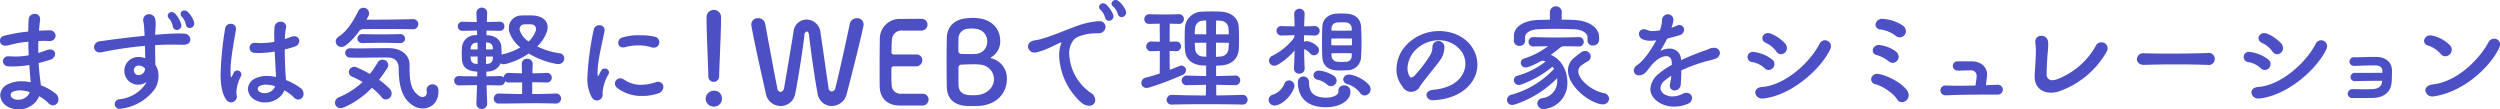 <svg xmlns="http://www.w3.org/2000/svg" width="700.751" height="30.66" viewBox="0 0 700.751 30.66">
<defs>
    <style>
      .cls-1 {
        fill: #4c50c4;
        fill-rule: evenodd;
      }
    </style>
  </defs>
  <path id="まずは気軽に_WEBで理想の家をシミュレーション" data-name="まずは気軽に！WEBで理想の家をシミュレーション" class="cls-1" d="M473.788,4737.81a3.586,3.586,0,0,1-.374.78,3.479,3.479,0,0,1-2.856,1.36,2.724,2.724,0,0,1-1.6-.44,1.128,1.128,0,0,1-.51-0.92,0.989,0.989,0,0,1,.68-0.89,5.2,5.2,0,0,1,1.938-.37A9.47,9.47,0,0,1,473.788,4737.81Zm3.06-2.62c-0.238-1.77-.442-3.61-0.544-5.51,1.292-.34,2.379-0.65,3.161-0.92a1.8,1.8,0,0,0,1.462-1.6,1.337,1.337,0,0,0-1.462-1.29,2.769,2.769,0,0,0-.986.21c-0.679.27-1.427,0.51-2.243,0.78-0.034-.55-0.034-1.12-0.034-1.67,0-.58,0-1.12.034-1.7,0.578,0,1.122-.03,1.6-0.03s0.884,0.03,1.258.03h0.17a1.6,1.6,0,0,0,1.8-1.49,1.629,1.629,0,0,0-1.87-1.5c-0.816.04-1.767,0.04-2.787,0.1,0.068-1.02.17-2,.306-3.02v-0.21a1.451,1.451,0,0,0-1.53-1.49,1.686,1.686,0,0,0-1.7,1.73c-0.068,1.09-.068,2.18-0.1,3.23a43.488,43.488,0,0,0-6.731,1.19,1.393,1.393,0,1,0,.442,2.75,3.194,3.194,0,0,0,.917-0.13,28.539,28.539,0,0,1,5.406-.95c0,1.29.034,2.58,0.1,3.8a20.669,20.669,0,0,1-3.74.34c-0.544,0-1.122-.03-1.734-0.06h-0.2a1.445,1.445,0,0,0-1.564,1.39,1.524,1.524,0,0,0,1.665,1.43c0.408,0.03.816,0.03,1.258,0.03a27.656,27.656,0,0,0,4.488-.41c0.1,1.64.238,3.23,0.374,4.7v0.13a12.728,12.728,0,0,0-2.55-.27,8.508,8.508,0,0,0-3.875.85,3.543,3.543,0,0,0-2.108,3.06,3.909,3.909,0,0,0,2.278,3.3,5.751,5.751,0,0,0,2.787.68,6.365,6.365,0,0,0,4.93-2.18,6.756,6.756,0,0,0,.918-1.53,10.4,10.4,0,0,1,2.447,1.8,2.066,2.066,0,0,0,1.462.78,1.592,1.592,0,0,0,1.5-1.66,2.176,2.176,0,0,0-.85-1.7,15.218,15.218,0,0,0-4.079-2.28Zm29.274-3.98a1.807,1.807,0,0,1-1.122,1.7,1.508,1.508,0,0,1-.646.14,1.337,1.337,0,0,1-1.36-1.19v-0.14a1.281,1.281,0,0,1,1.428-1.33A2.216,2.216,0,0,1,506.122,4731.21Zm12.544-11.35a1.286,1.286,0,0,0,1.258-1.3,1.643,1.643,0,0,0-.068-0.4,6.785,6.785,0,0,0-1.7-2.76,1.408,1.408,0,0,0-1.02-.47,1.007,1.007,0,0,0-.713,1.76,4.4,4.4,0,0,1,.985,1.64c0.1,0.2.136,0.57,0.2,0.71A1.091,1.091,0,0,0,518.666,4719.86Zm-2.345-.72a1.809,1.809,0,0,0-.068-0.41,8.372,8.372,0,0,0-1.632-2.85,1.535,1.535,0,0,0-1.02-.51,1.089,1.089,0,0,0-1.122,1.02,1.026,1.026,0,0,0,.34.75,4.294,4.294,0,0,1,.952,1.7c0.068,0.2.1,0.54,0.17,0.71a1.159,1.159,0,0,0,1.088.85A1.284,1.284,0,0,0,516.321,4719.14Zm-9.927,16.18a10.021,10.021,0,0,1-7.378,4.49,1.433,1.433,0,0,0-1.394,1.36,1.346,1.346,0,0,0,1.462,1.33c0.1,0,.238-0.04.34-0.04a13.829,13.829,0,0,0,9.485-5.57,6.877,6.877,0,0,0,.986-3.64,5.26,5.26,0,0,0-.884-3.09v-0.48c0-.75-0.068-2.82-0.068-5.03,1.6-.1,3.162-0.14,4.76-0.14,0.986,0,2.006,0,3.026.04h0.2c1.325,0,1.9-.72,1.9-1.47a1.68,1.68,0,0,0-1.53-1.63c-0.441-.03-1.019-0.07-1.733-0.07-1.7,0-4.046.14-6.6,0.38l0.1-1.97c0.034-.41.034-0.75,0.034-1.06a5.608,5.608,0,0,0-.068-1.08,1.762,1.762,0,0,0-1.768-1.67,1.615,1.615,0,0,0-1.665,1.63,1.783,1.783,0,0,0,.068.58,9.17,9.17,0,0,1,.2,1.53c0.034,0.61.1,1.43,0.136,2.31-5,.51-10.131,1.19-12.443,1.53a1.76,1.76,0,0,0-1.734,1.63,1.527,1.527,0,0,0,1.632,1.5,2.055,2.055,0,0,0,.476-0.04,106.307,106.307,0,0,1,12.171-1.8c0.034,1.4.068,2.52,0.068,3.5a4.47,4.47,0,0,0-1.7-.37h-0.17a3.854,3.854,0,0,0-3.978,3.74v0.1a3.837,3.837,0,0,0,3.91,3.91,3.78,3.78,0,0,0,2.142-.64l0.2-.14Zm36.176,0.85a1.9,1.9,0,0,1-.306.65,3.252,3.252,0,0,1-2.652,1.29,2.383,2.383,0,0,1-1.428-.41,1.034,1.034,0,0,1-.476-0.81,0.95,0.95,0,0,1,.646-0.82,4.125,4.125,0,0,1,1.734-.34A8.377,8.377,0,0,1,542.57,4736.17Zm-12.307,4.53a1.651,1.651,0,0,0,1.6-1.64c0-.06-0.034-0.17-0.034-0.23a6.25,6.25,0,0,1-.1-1.09,10.593,10.593,0,0,1,1.291-4.39,1.364,1.364,0,0,0,.1-0.51,1.127,1.127,0,0,0-1.121-1.09,1.175,1.175,0,0,0-1.054.72c-0.17.41-.374,0.75-0.51,1.02a0.138,0.138,0,1,1-.272-0.04,11.979,11.979,0,0,1-.068-1.59c0-3.51.952-8.06,1.5-11.49a1,1,0,0,0,.034-0.31,1.421,1.421,0,0,0-1.5-1.39,1.534,1.534,0,0,0-1.564,1.39,91.262,91.262,0,0,0-1.258,12.71c0,3.03.408,5.48,1.5,7.04A1.784,1.784,0,0,0,530.263,4740.7Zm12.578-7.11a12.708,12.708,0,0,0-2.515-.31,7.657,7.657,0,0,0-3.4.75,3.4,3.4,0,0,0-1.972,2.93,3.706,3.706,0,0,0,2.142,3.12,5.26,5.26,0,0,0,2.584.62,6.054,6.054,0,0,0,4.691-2.01,6.135,6.135,0,0,0,.816-1.36,11.129,11.129,0,0,1,2.55,1.87,1.8,1.8,0,0,0,1.36.71,1.554,1.554,0,0,0,1.462-1.63,2.005,2.005,0,0,0-.748-1.53,17.708,17.708,0,0,0-4.182-2.31c0-.24-0.034-0.44-0.034-0.68-0.2-2.38-.306-5.3-0.306-7.89,1.088-.27,2.006-0.54,2.686-0.78a1.786,1.786,0,0,0,1.394-1.6,1.342,1.342,0,0,0-1.462-1.32,2.178,2.178,0,0,0-.884.17c-0.51.2-1.088,0.4-1.7,0.61a14,14,0,0,1,.306-3.03,2.275,2.275,0,0,0,.068-0.44,1.471,1.471,0,0,0-1.6-1.39,1.608,1.608,0,0,0-1.665,1.43,19.193,19.193,0,0,0-.1,2.31c0,0.57.034,1.22,0.034,1.9a20.024,20.024,0,0,1-3.6.34c-0.544,0-1.122-.03-1.7-0.07h-0.17a1.429,1.429,0,0,0-1.5,1.4,1.456,1.456,0,0,0,1.564,1.42,9.892,9.892,0,0,0,1.088.04,26.484,26.484,0,0,0,4.42-.41c0.1,2.45.272,5,.373,7v0.14Zm41.106,8.8c2.244,0,4.419-1.49,4.419-4.86v-0.1a1.662,1.662,0,0,0-1.665-1.8,1.6,1.6,0,0,0-1.666,1.56,0.936,0.936,0,0,0,.034.31,1.3,1.3,0,0,1,.034.34,1.231,1.231,0,0,1-1.19,1.36,1.85,1.85,0,0,1-1.02-.37c-1.87-1.36-2.618-3.17-2.618-7.52v-1.02c0-3.23-2.686-4.76-5.711-4.79h-1.428c-2.822,0-5.542.07-7.683,0.07-0.646,0-1.224-.04-1.768-0.04h-0.068a1.3,1.3,0,0,0-1.394,1.29,1.36,1.36,0,0,0,1.462,1.33c0.51,0,1.122.03,1.734,0.03,2.108,0,4.691-.06,7.343-0.06h1.326c1.938,0,3.128,1.02,3.128,2.95,0.034,4.97.883,8.61,4.181,10.61A4.775,4.775,0,0,0,583.947,4742.39Zm-14.245-5.77a15.286,15.286,0,0,1,2.72,2.61,1.48,1.48,0,0,0,1.224.65,1.689,1.689,0,0,0,1.6-1.7,1.9,1.9,0,0,0-.612-1.36,23.471,23.471,0,0,0-2.924-2.48c0.782-.95,1.5-2.01,2.244-3.1a1.813,1.813,0,0,0,.34-1.02,1.581,1.581,0,0,0-1.632-1.49,1.529,1.529,0,0,0-1.326.78,31.147,31.147,0,0,1-2.176,3.23c-1.292-.75-2.583-1.36-3.637-1.84a2.19,2.19,0,0,0-.748-0.17,1.516,1.516,0,0,0-1.53,1.47,1.462,1.462,0,0,0,.986,1.32,30.133,30.133,0,0,1,2.89,1.46,22.6,22.6,0,0,1-6.664,4.29,1.646,1.646,0,0,0-1.088,1.53,1.48,1.48,0,0,0,1.564,1.49,2.793,2.793,0,0,0,.952-0.2A24.111,24.111,0,0,0,569.7,4736.62Zm-3.5-15.98a1.481,1.481,0,0,1,1.088-.48c1.733-.03,3.875-0.03,6.051-0.03,2.72,0,5.473,0,7.717.07h0.068a1.465,1.465,0,0,0,1.6-1.43,1.441,1.441,0,0,0-1.6-1.4h-0.068c-3.06.07-7.105,0.14-10.641,0.14h-2.21c0.17-.31.306-0.61,0.476-0.88a1.885,1.885,0,0,0,.238-0.92,1.578,1.578,0,0,0-1.6-1.53,1.561,1.561,0,0,0-1.428.95c-1.5,2.99-3.162,5.61-5.542,7.17a1.613,1.613,0,0,0-.782,1.33,1.577,1.577,0,0,0,1.564,1.53,2.108,2.108,0,0,0,1.292-.48A17.963,17.963,0,0,0,566.2,4720.64Zm12.816,2.17a1.348,1.348,0,0,0-1.5-1.26h-0.034c-1.632.07-3.6,0.07-5.474,0.07s-3.638,0-4.895-.07h-0.034a1.3,1.3,0,0,0-1.428,1.26,1.271,1.271,0,0,0,1.394,1.26h0.068c1.563-.03,3.365-0.07,5.337-0.07,1.6,0,3.3.04,5.032,0.07h0.067A1.294,1.294,0,0,0,579.017,4722.81Zm32.811,15.54c-2.176,0-4.284-.07-6.426-0.14h-0.068a1.4,1.4,0,0,0-1.462,1.43,1.371,1.371,0,0,0,1.53,1.39c3.3,0,6.732-.1,10.335-0.1,1.8,0,3.6.04,5.474,0.1h0.068a1.411,1.411,0,1,0,0-2.82h-0.068c-2.244.11-4.42,0.14-6.562,0.14v-3.3c1.292,0,2.584.04,4.08,0.07H618.8a1.345,1.345,0,1,0,0-2.69h-0.068c-1.5.07-2.788,0.11-4.012,0.11,0-.82.034-1.67,0.068-2.52v-0.07a1.469,1.469,0,0,0-1.53-1.49,1.428,1.428,0,0,0-1.529,1.49v0.07c0,0.85.034,1.7,0.068,2.52-1.122,0-2.312-.04-3.638-0.11h-0.068a1.372,1.372,0,0,0-1.428,1.26,1.493,1.493,0,0,0-1.088-.37c-1.156.03-2.448,0.07-3.773,0.07v-1.3l0.612-.06a3.8,3.8,0,0,0,3.365-2.28,1.431,1.431,0,0,0,.884.24,1.735,1.735,0,0,0,.578-0.07,19.372,19.372,0,0,0,6.425-2.93,22.829,22.829,0,0,0,7.786,2.93,2.364,2.364,0,0,0,.442.03,1.6,1.6,0,0,0,1.733-1.56,1.434,1.434,0,0,0-1.325-1.46,21.424,21.424,0,0,1-6.256-1.91,10.468,10.468,0,0,0,2.754-4.25,3.482,3.482,0,0,0,.17-1.15c0-1.74-1.36-3.06-3.91-3.27-0.442-.03-1.088-0.03-1.734-0.03-0.611,0-1.257,0-1.7.03a3.5,3.5,0,0,0-3.536,3.54,3.932,3.932,0,0,0,.2,1.26,9.47,9.47,0,0,0,3.026,4.14,17.247,17.247,0,0,1-4.9,1.91l-0.34.1c0-.75-0.034-1.53-0.068-2.14-0.17-1.97-1.5-3.1-3.773-3.27a1.87,1.87,0,0,1-.408-0.03c0-.41,0-0.85.034-1.29l3.637,0.07h0.034a1.258,1.258,0,0,0,1.326-1.29,1.231,1.231,0,0,0-1.326-1.26H605.5c-1.156.03-2.346,0.07-3.569,0.07l0.1-2.52v-0.07a1.515,1.515,0,0,0-3.026,0v0.07l0.1,2.52c-1.326,0-2.618-.04-3.944-0.07h-0.034a1.231,1.231,0,0,0-1.326,1.26,1.258,1.258,0,0,0,1.326,1.29h0.034l4.012-.07c0,0.44.034,0.85,0.034,1.26-0.2,0-.374.03-0.544,0.03a3.692,3.692,0,0,0-3.672,3.16,18.358,18.358,0,0,0-.1,2.01,17.739,17.739,0,0,0,.1,1.97c0.17,1.73,1.428,2.82,3.6,3.03l0.68,0.06c0,0.41-.034.85-0.034,1.3-1.768,0-3.5,0-5.066-.07h-0.034a1.262,1.262,0,0,0-1.359,1.29,1.312,1.312,0,0,0,1.359,1.33h0.034c1.632-.04,3.332-0.07,5-0.07-0.034,1.6-.1,3.3-0.17,5.1v0.06a1.445,1.445,0,0,0,1.5,1.5,1.472,1.472,0,0,0,1.53-1.5v-0.06c-0.068-1.77-.136-3.47-0.17-5.1l3.705,0.07h0.068a1.306,1.306,0,0,0,1.394-1.19,1.569,1.569,0,0,0,1.122.37c1.326,0,2.516,0,3.672-.03v3.26Zm1.8-14.72a6.4,6.4,0,0,1-2.447-3.03,1.887,1.887,0,0,1-.068-0.44,1.278,1.278,0,0,1,1.258-1.32,7.867,7.867,0,0,1,1.053-.04,8.151,8.151,0,0,1,1.054.04,1.291,1.291,0,0,1,1.258,1.25,2.06,2.06,0,0,1-.068.45A7.468,7.468,0,0,1,613.629,4723.63Zm-14.278,6.32-0.408-.07a1.4,1.4,0,0,1-1.5-1.19l-0.1-.85h2.006v2.11Zm2.346,0v-2.11h1.937c0,0.24-.034.45-0.034,0.68a1.428,1.428,0,0,1-1.427,1.36Zm0-4.11c0-.65,0-1.29.034-1.94a1.575,1.575,0,0,0,.374.03,1.47,1.47,0,0,1,1.5,1.5,1.671,1.671,0,0,0,.034.41H601.7Zm-4.318,0a1.671,1.671,0,0,1,.034-0.41,1.561,1.561,0,0,1,1.564-1.46,0.991,0.991,0,0,0,.34-0.04c0,0.65.034,1.3,0.034,1.91h-1.972Zm52.563,12.34a1.9,1.9,0,0,0,1.461-1.77,1.454,1.454,0,0,0-1.461-1.49,1.821,1.821,0,0,0-.578.1,13.293,13.293,0,0,1-4.216.75,8.12,8.12,0,0,1-4.76-1.47,1.9,1.9,0,0,0-1.053-.34,1.455,1.455,0,0,0-1.5,1.43,1.638,1.638,0,0,0,.646,1.26,11.084,11.084,0,0,0,7.105,2.24A13.169,13.169,0,0,0,649.942,4738.18Zm-1.224-12.82a1.537,1.537,0,0,0,1.563-1.56,1.577,1.577,0,0,0-1.257-1.5,16.479,16.479,0,0,0-4.08-.41,15.117,15.117,0,0,0-5.235.68,1.6,1.6,0,0,0-.952,1.43,1.257,1.257,0,0,0,1.326,1.29,1.788,1.788,0,0,0,.543-0.06,14.284,14.284,0,0,1,3.808-.51,11.306,11.306,0,0,1,3.638.54A2.233,2.233,0,0,0,648.718,4725.36Zm-14.313,13.19v-0.17a2.573,2.573,0,0,1-.034-0.51,12.241,12.241,0,0,1,1.7-5.13,1.219,1.219,0,0,0,.1-0.48,1.135,1.135,0,0,0-1.19-1.05,1.183,1.183,0,0,0-1.054.65c-0.2.37-.544,1.12-0.714,1.36a0.22,0.22,0,0,1-.136.13c-0.034,0-.068-0.03-0.068-0.17a6.456,6.456,0,0,1-.034-0.81c0-3.44,1.258-8.16,1.938-11.63a0.936,0.936,0,0,0,.034-0.31,1.4,1.4,0,0,0-1.5-1.36,1.55,1.55,0,0,0-1.564,1.3,79.265,79.265,0,0,0-1.767,13.25,10.654,10.654,0,0,0,1.223,5.65A1.619,1.619,0,0,0,634.405,4738.55Zm32.639-5.33c0-1.43.544-12.24,0.544-16.29a2.043,2.043,0,1,0-4.079,0c0,4.52.51,14.76,0.51,16.35a1.512,1.512,0,0,0,1.5,1.67A1.556,1.556,0,0,0,667.044,4733.22Zm0.782,6.39a2.131,2.131,0,0,0-2.346-2.18,2.318,2.318,0,0,0-2.209,2.28,2.259,2.259,0,0,0,2.209,2.17A2.222,2.222,0,0,0,667.826,4739.61Zm34.951-1.19c1.258-4.83,3.5-13.53,4.726-19.18a1.879,1.879,0,0,0,.034-0.44,1.743,1.743,0,0,0-1.87-1.7,1.981,1.981,0,0,0-2.006,1.6c-0.918,4.45-3.229,14.96-4.045,17.98a1.1,1.1,0,0,1-.986.96,1.008,1.008,0,0,1-.918-0.92c-0.51-3.44-1.632-11.49-2.278-15.71a3.943,3.943,0,0,0-3.876-3.53,3.713,3.713,0,0,0-3.671,3.5c-0.748,4.69-2.21,13.26-2.652,15.77a1.151,1.151,0,0,1-1.02,1.02,0.985,0.985,0,0,1-.85-0.98c-0.714-3.44-2.549-13.4-3.4-18.06a1.956,1.956,0,0,0-2.006-1.63,1.779,1.779,0,0,0-1.9,1.74,1.518,1.518,0,0,0,.034.37c0.748,4.49,3.026,14.41,4.046,19.04a4.212,4.212,0,0,0,4.147,3.46,4.12,4.12,0,0,0,4.08-3.46c0.85-4.05,2.278-13.5,2.584-16.42a0.916,0.916,0,0,1,.679-0.99c0.272,0,.544.31,0.612,0.99,0.272,2.72,1.7,12.95,2.414,16.42a4,4,0,0,0,3.944,3.46A4.324,4.324,0,0,0,702.777,4738.42Zm21.115,3.16a1.728,1.728,0,0,0,1.87-1.7,1.666,1.666,0,0,0-1.836-1.6h-5.779a2.5,2.5,0,0,1-2.754-2.55c-0.068-1.26-.068-2-0.068-4.45a0.636,0.636,0,0,1,.68-0.68h6.153a1.748,1.748,0,0,0,1.836-1.74,1.6,1.6,0,0,0-1.768-1.59h-6.187a0.6,0.6,0,0,1-.68-0.68c0.034-1.87.034-2.76,0.136-3.54a2.651,2.651,0,0,1,2.856-2.48h5.3a1.708,1.708,0,0,0,1.8-1.7,1.666,1.666,0,0,0-1.836-1.6c-1.8,0-3.705.04-5.745,0.04a5.542,5.542,0,0,0-5.78,5.26c-0.034,1.64-.068,5.55-0.068,8.91,0,2.08,0,3.95.034,4.9,0.1,3.13,2.108,5.2,5.678,5.2h6.153Zm20.2-7.41c0,1.97-1.5,4.04-4.454,4.45a6.041,6.041,0,0,1-1.155.07c-0.442,0-.918,0-1.36-0.03-2.244-.14-2.958-1.4-2.992-2.89v-4.83a0.781,0.781,0,0,1,.748-0.82c0.714-.03,2.142-0.1,3.4-0.1a14.249,14.249,0,0,1,2,.1A4.138,4.138,0,0,1,744.088,4734.17Zm-4.624-7.11a17.087,17.087,0,0,1-2.005.1c-0.986,0-1.972-.03-2.55-0.06a0.783,0.783,0,0,1-.816-0.79c0-.47,0-2.51.034-3.29a2.769,2.769,0,0,1,2.55-2.96,10.887,10.887,0,0,1,1.122-.07,8.129,8.129,0,0,1,1.257.1,3.447,3.447,0,0,1,3.128,3.47A3.4,3.4,0,0,1,739.464,4727.06Zm8.228,7.18a5.737,5.737,0,0,0-4.182-5.85,0.333,0.333,0,0,1-.34-0.21,0.371,0.371,0,0,1,.238-0.2,5.115,5.115,0,0,0,2.414-4.59c0-2.85-1.9-5.95-6.528-6.32a10.541,10.541,0,0,0-1.121-.07c-0.578,0-1.122.07-1.6,0.1-3.264.24-5.61,2.11-5.712,5.41-0.034,1.32-.068,3.87-0.068,6.46,0,3.12.034,6.35,0.068,7.54,0.1,3.17,2.108,5.17,6.052,5.2h1.5c0.475,0,.917,0,1.529-0.03C745.312,4741.31,747.692,4737.64,747.692,4734.24Zm10.2-8.13c1.666-.58,3.468-1.6,4.862-2.18a1.467,1.467,0,0,1,.2-0.06c0.034,0,.034,0,0.034.03a1.2,1.2,0,0,1-.1.37,9.352,9.352,0,0,0-.544,3.3,18.6,18.6,0,0,0,6.153,13.13,3.641,3.641,0,0,0,2.244.95,1.638,1.638,0,0,0,1.734-1.63,2.565,2.565,0,0,0-1.428-2.11,13.934,13.934,0,0,1-5.881-10.85,5.764,5.764,0,0,1,1.257-3.87c1.224-1.4,4.522-1.87,6.324-1.87h0.51a1.9,1.9,0,0,0,2.108-1.8,1.652,1.652,0,0,0-1.87-1.57h-0.238a21.876,21.876,0,0,0-5.814,1.29c-1.088.38-2.243,0.85-3.127,1.19-2.21.85-4.9,1.91-6.834,2.45a10.874,10.874,0,0,1-1.869.41c-1.394.17-2.006,0.95-2.006,1.73a1.792,1.792,0,0,0,1.87,1.7h0.238A15.886,15.886,0,0,0,757.892,4726.11Zm21.962-9.31a1.29,1.29,0,0,0,1.258-1.3,1.364,1.364,0,0,0-.1-0.51,6.755,6.755,0,0,0-1.938-2.61,1.372,1.372,0,0,0-.918-0.38,1.093,1.093,0,0,0-1.122,1.02,1.065,1.065,0,0,0,.442.82,4.18,4.18,0,0,1,1.122,1.56,5.4,5.4,0,0,1,.238.68A1.132,1.132,0,0,0,779.854,4716.8Zm-2.278-.21a1.65,1.65,0,0,0-.1-0.54,8.709,8.709,0,0,0-1.869-2.72,1.557,1.557,0,0,0-.952-0.41,1.12,1.12,0,0,0-1.122,1.05,1.057,1.057,0,0,0,.408.79,4.385,4.385,0,0,1,1.088,1.59c0.1,0.21.17,0.55,0.238,0.72a1.069,1.069,0,0,0,1.053.75A1.271,1.271,0,0,0,777.576,4716.59Zm34,19.28h0.068a1.368,1.368,0,0,0,1.462-1.36,1.327,1.327,0,0,0-1.462-1.33h-0.068c-1.734.07-3.5,0.1-5.236,0.14v-2.89l1.53-.1c2.686-.21,4.522-1.74,4.794-4.19,0.068-.68.1-1.83,0.1-2.99,0-1.53-.034-3.09-0.1-3.8-0.2-2.45-2.21-3.91-4.9-4.08-0.782-.04-1.768-0.07-2.719-0.07-0.986,0-1.938.03-2.652,0.07a4.822,4.822,0,0,0-4.76,4.18c-0.068.75-.1,2.1-0.1,3.5,0,1.22.034,2.45,0.1,3.26,0.272,2.55,2.074,3.91,4.692,4.12,0.408,0.03.816,0.06,1.224,0.06v2.93c-1.8-.04-3.57-0.07-5.3-0.14h-0.068a1.408,1.408,0,0,0-1.5,1.4,1.332,1.332,0,0,0,1.5,1.29h0.068l5.27-.1c0,0.98-.034,1.97-0.068,2.99-3.332,0-6.63-.07-9.383-0.17H794a1.432,1.432,0,0,0-1.53,1.39,1.35,1.35,0,0,0,1.53,1.33h0.068c2.719-.07,6.085-0.11,9.383-0.11,3.705,0,7.377.04,10.165,0.11h0.068a1.366,1.366,0,1,0,0-2.72h-0.068c-2.176.07-4.658,0.13-7.208,0.17-0.034-1.02-.034-2.01-0.034-2.99Zm-16.488-9.52h0.067a1.36,1.36,0,1,0,0-2.72h-0.067l-1.768.07c0-1.77,0-3.5.034-5.07l2.379,0.07H795.8a1.369,1.369,0,1,0,0-2.72h-0.068c-1.563.07-2.855,0.07-4.147,0.07-1.258,0-2.482,0-3.842-.07h-0.068a1.391,1.391,0,0,0-1.462,1.39,1.309,1.309,0,0,0,1.462,1.33h0.068l2.788-.07c0,1.57.034,3.26,0.034,5.07-0.68,0-1.428-.04-2.244-0.07h-0.068a1.429,1.429,0,0,0-1.5,1.43,1.332,1.332,0,0,0,1.5,1.29h0.068l2.244-.07c0,2.07,0,4.18-.034,6.32-1.36.48-2.754,0.85-4.012,1.19a1.471,1.471,0,0,0-1.122,1.43,1.39,1.39,0,0,0,1.428,1.43,1.735,1.735,0,0,0,.578-0.07,81.308,81.308,0,0,0,9.417-3.53,1.518,1.518,0,0,0,1.088-1.36,1.306,1.306,0,0,0-1.326-1.3,1.855,1.855,0,0,0-.68.17q-1.173.51-2.549,1.02c-0.034-1.66-.034-3.46-0.034-5.3Zm11.218,1.6v-3.98c1.292,0,2.55.03,3.6,0.03,0,0.75-.068,1.4-0.1,1.8a2.328,2.328,0,0,1-2.21,2.04Zm3.6-6.33h-3.6c0-1.32.034-2.65,0.034-3.87a12.094,12.094,0,0,1,1.258.07,2.3,2.3,0,0,1,2.21,1.93Zm-7.207,6.22a2.228,2.228,0,0,1-2.244-2.07l-0.1-1.77c0.952,0,2.108-.03,3.23-0.03v3.94Zm0.85-10.09c0.034,1.19.034,2.55,0.034,3.87-1.156,0-2.244,0-3.23-.03a16.715,16.715,0,0,1,.1-1.73,2.264,2.264,0,0,1,2.142-2.08C802.874,4717.78,803.214,4717.75,803.554,4717.75Zm43.417,10.37c0.068-1.02.136-2.69,0.136-4.32,0-1.67-.068-3.3-0.136-4.39-0.17-2.34-1.87-3.43-3.978-3.57-0.646-.03-1.19-0.06-1.734-0.06-0.442,0-.883.03-1.359,0.06-2.142.21-3.672,1.5-3.774,3.61-0.068,1.32-.1,2.95-0.1,4.52,0,1.6.034,3.13,0.1,4.18,0.17,2.38,1.836,3.47,3.944,3.57,0.442,0.03.849,0.03,1.189,0.03,0.612,0,1.156-.03,1.836-0.06A3.8,3.8,0,0,0,846.971,4728.12Zm-13.191-6.16h0.1a1.35,1.35,0,0,0,1.5-1.32,1.386,1.386,0,0,0-1.53-1.33H833.78c-0.952.04-1.836,0.07-2.754,0.07,0.034-1.19.068-2.38,0.136-3.47v-0.1a1.465,1.465,0,0,0-2.923,0v0.1c0.034,1.09.1,2.28,0.1,3.47-1.122,0-2.278-.03-3.536-0.07h-0.068a1.327,1.327,0,0,0-1.462,1.33,1.362,1.362,0,0,0,1.462,1.32h0.068l3.57-.1a2.657,2.657,0,0,1-.714,1.43,17.425,17.425,0,0,1-5.508,4.32,1.552,1.552,0,0,0-.986,1.36,1.476,1.476,0,0,0,1.462,1.46,2.137,2.137,0,0,0,.952-0.27,17.648,17.648,0,0,0,4.76-4.02c-0.034,1.77-.1,3.47-0.17,5v0.1a1.371,1.371,0,0,0,1.462,1.4,1.413,1.413,0,0,0,1.529-1.4v-0.1c-0.068-1.56-.136-3.43-0.136-5.37a4.151,4.151,0,0,1,1.632,1.16,1.417,1.417,0,0,0,1.088.57,1.44,1.44,0,0,0,.952-2.51,5.365,5.365,0,0,0-2.788-1.46h-0.17a1.414,1.414,0,0,0-.748.2v-1.87Zm-4.521,13.16c0.068,3.91,2.209,6.9,7.751,6.93h0.2c4.215,0,6.8-2.1,6.8-4.28,0-.13-0.034-0.24-0.034-0.37a1.653,1.653,0,0,0-1.734-1.46,1.5,1.5,0,0,0-1.632,1.49v0.34c0,0.85-1.461,1.6-3.467,1.6H837.01c-3.74-.1-4.59-1.84-4.624-4.35a1.564,1.564,0,1,0-3.127.03v0.07Zm-5.95,6.39c1.972-.48,4.284-2.89,4.93-5.03a2.333,2.333,0,0,0,.068-0.48,1.53,1.53,0,0,0-1.53-1.46,1.335,1.335,0,0,0-1.292.95,5.281,5.281,0,0,1-3.094,3,1.568,1.568,0,0,0-1.326,1.49,1.651,1.651,0,0,0,1.734,1.6A2.978,2.978,0,0,0,823.309,4741.51Zm24.682-2.75a1.752,1.752,0,0,0,1.666-1.74,1.928,1.928,0,0,0-.476-1.25,9.621,9.621,0,0,0-5.168-2.83,2.191,2.191,0,0,0-.442-0.03,1.5,1.5,0,0,0-1.6,1.36,1.424,1.424,0,0,0,1.088,1.29,6.934,6.934,0,0,1,3.672,2.52A1.6,1.6,0,0,0,847.991,4738.76Zm-7.853-4.15a1.755,1.755,0,0,0-.646-1.26,9.376,9.376,0,0,0-4.182-1.56h-0.17a1.416,1.416,0,0,0-1.5,1.32,1.313,1.313,0,0,0,1.122,1.23,5.906,5.906,0,0,1,2.72,1.39,1.735,1.735,0,0,0,1.054.41A1.6,1.6,0,0,0,840.138,4734.61Zm4.249-7.68a6.949,6.949,0,0,0-.034.81,1.543,1.543,0,0,1-1.632,1.57c-0.408.03-.782,0.06-1.156,0.06s-0.748-.03-1.155-0.06a1.671,1.671,0,0,1-1.7-1.6,5.331,5.331,0,0,1-.034-0.78c1.122,0,2.073-.04,2.991-0.04S843.435,4726.93,844.387,4726.93Zm0-6.36c-1.02.03-1.87,0.03-2.788,0.03-0.884,0-1.835,0-2.923-.03a5.321,5.321,0,0,1,.034-0.75,1.56,1.56,0,0,1,1.428-1.49,9.286,9.286,0,0,1,1.427-.07c0.408,0,.816,0,1.224.03a1.712,1.712,0,0,1,1.564,1.5C844.353,4720.03,844.387,4720.3,844.387,4720.57Zm0.034,4.11c-1.02.04-1.9,0.04-2.788,0.04-0.918,0-1.869,0-2.991-.04v-1.87c1.122,0,2.107-.03,3.025-0.03,0.952,0,1.8.03,2.754,0.03v1.87Zm17.716,8.33a1.91,1.91,0,0,1-1.088.72,0.6,0.6,0,0,1-.51-0.41,4.238,4.238,0,0,1-.544-2.18,7.624,7.624,0,0,1,1.972-4.83,9.156,9.156,0,0,1,6.765-3.02,7.657,7.657,0,0,1,6.7,3.6,6.035,6.035,0,0,1,.782,2.96c0,3.3-2.686,6.77-9.009,7.31-1.326.14-1.9,0.82-1.9,1.46a1.693,1.693,0,0,0,1.938,1.46h0.17c7.853-.44,12.17-5.06,12.17-9.96a8.649,8.649,0,0,0-1.224-4.45c-1.869-3.23-5.609-4.96-9.485-4.96a12.535,12.535,0,0,0-9.179,3.9,9.881,9.881,0,0,0-2.787,6.74,7.619,7.619,0,0,0,1.665,4.89,2.755,2.755,0,0,0,5-.2c1.9-2.62,4.419-5.54,5.541-7.14a6.289,6.289,0,0,0,1.224-3.54v-0.1a1.684,1.684,0,1,0-3.365-.14,4.288,4.288,0,0,1-.68,2.42,35.349,35.349,0,0,1-3.6,4.86Zm45.8-7.99H908a1.273,1.273,0,0,0,1.394-1.29,1.316,1.316,0,0,0-1.428-1.33h-0.034c-2.38.07-4.386,0.11-6.358,0.11s-3.943-.04-6.255-0.11h-0.034a1.277,1.277,0,0,0-1.36,1.33,1.253,1.253,0,0,0,1.326,1.29h0.068l4.08-.07a22.516,22.516,0,0,1-6.664,3.44,1.208,1.208,0,0,0-.986,1.19,1.3,1.3,0,0,0,1.394,1.32,2.037,2.037,0,0,0,.714-0.13,18.217,18.217,0,0,0,3.128-1.43l0.442-.2a1.106,1.106,0,0,1,.51-0.11,1.937,1.937,0,0,1,.408.07l0.34,0.14a22.176,22.176,0,0,1-7.854,3.98,1.267,1.267,0,0,0-1.019,1.25,1.343,1.343,0,0,0,1.393,1.33,1.548,1.548,0,0,0,.544-0.07,29.37,29.37,0,0,0,8.873-5.03,6.873,6.873,0,0,1,.442.61,25.694,25.694,0,0,1-11.83,7.21,1.583,1.583,0,0,0-1.36,1.5,1.435,1.435,0,0,0,1.53,1.39,3.162,3.162,0,0,0,.714-0.14,29.315,29.315,0,0,0,11.8-7.34,3.265,3.265,0,0,1,.034.58,4.746,4.746,0,0,1-4.079,5,1.557,1.557,0,0,0-1.5,1.46,1.712,1.712,0,0,0,1.87,1.59,2.933,2.933,0,0,0,.748-0.1,7.237,7.237,0,0,0,5.813-7.41c0-3.23-1.7-6.49-4.657-7.68a31.041,31.041,0,0,0,2.651-2.04,2.208,2.208,0,0,1,1.088-.38Zm2.515-2.65v1.02a1.383,1.383,0,0,0,1.53,1.36,1.63,1.63,0,0,0,1.7-1.43c0-.24.034-0.37,0.034-0.54,0-.14-0.034-0.31-0.034-0.61-0.034-2.08-2.38-4.29-6.7-4.56-1.054-.07-2.38-0.1-3.774-0.1,0-.65,0-1.29.034-2.28v-0.03a1.682,1.682,0,0,0-3.331.03v2.28l-3.638.1c-3.23.17-6.425,1.6-6.459,4.49v1.29a1.447,1.447,0,0,0,1.563,1.46,1.431,1.431,0,0,0,1.564-1.36v-1.15c0.1-1.06,1.326-2.01,3.57-2.14,1.292-.07,2.992-0.11,4.725-0.11,1.972,0,3.944.04,5.44,0.11C909.294,4720.3,910.415,4721.49,910.449,4722.37Zm6.052,17.27a1.648,1.648,0,0,0-1.462-1.53c-3.57-.71-7.173-3.84-7.173-6.15a1.979,1.979,0,0,1,.782-1.57,22.022,22.022,0,0,1,1.869-1.22,1.571,1.571,0,0,0,.85-1.33,1.644,1.644,0,0,0-1.631-1.56,1.953,1.953,0,0,0-1.054.37c-0.918.65-1.292,0.99-2.04,1.6a4.42,4.42,0,0,0-1.666,3.5c0,3.81,4.59,8.16,8.7,9.35a3.469,3.469,0,0,0,.952.14A1.675,1.675,0,0,0,916.5,4739.64Zm17.342-5.47c-0.068.44-.2,0.85-0.272,1.29a2.1,2.1,0,0,0-.034.44,1.3,1.3,0,0,0,1.326,1.46,1.814,1.814,0,0,0,1.734-1.8c0.068-1.02.136-2.41,0.136-3.81a44.73,44.73,0,0,1,7.547-2.72,15.826,15.826,0,0,0,1.836-.51,1.9,1.9,0,0,0,1.461-1.66,1.572,1.572,0,0,0-1.733-1.46,2.932,2.932,0,0,0-1.326.3,15.466,15.466,0,0,1-1.53.58c-1.8.65-4.08,1.53-6.289,2.58a3.635,3.635,0,0,1-.068-0.57,3.111,3.111,0,0,0-3.366-2.66,4.508,4.508,0,0,0-2.21.58,0.235,0.235,0,0,1-.1.04h-0.034a0.262,0.262,0,0,1,.034-0.14c0.442-.71,1.224-2.11,1.836-3.3,1.258-.3,2.448-0.64,3.366-0.92a1.666,1.666,0,0,0,1.359-1.52,1.309,1.309,0,0,0-1.325-1.36,1.725,1.725,0,0,0-.782.2,15.57,15.57,0,0,1-1.462.58,7.191,7.191,0,0,0,.544-1.91c0-.1.034-0.2,0.034-0.3a1.521,1.521,0,0,0-1.564-1.57,1.662,1.662,0,0,0-1.632,1.87v0.07a11.083,11.083,0,0,1-.578,2.55,12.855,12.855,0,0,1-2.006.21,3.4,3.4,0,0,1-1.563-.31,2.573,2.573,0,0,0-.952-0.2,1.289,1.289,0,0,0-1.36,1.32,1.676,1.676,0,0,0,1.122,1.53,5.015,5.015,0,0,0,2.039.37,11.431,11.431,0,0,0,1.7-.13c-1.258,2.38-3.365,5.54-5.235,6.87a2.084,2.084,0,0,0-1.088,1.63,1.4,1.4,0,0,0,1.53,1.32,2.5,2.5,0,0,0,1.87-.91c0.34-.34,1.121-1.36,1.529-1.87a8.37,8.37,0,0,1,2.686-2.21,3.936,3.936,0,0,1,1.462-.38,1.455,1.455,0,0,1,1.53,1.36,8.821,8.821,0,0,1,.068,1.09,21.019,21.019,0,0,0-3.638,2.45,5.913,5.913,0,0,0-2.38,4.28c0,1.67,1.088,3.13,3.026,4.15a7.9,7.9,0,0,0,3.638.81,9.4,9.4,0,0,0,3.739-.74,1.881,1.881,0,0,0,1.292-1.67,1.5,1.5,0,0,0-1.564-1.46,2.244,2.244,0,0,0-1.053.27,6.639,6.639,0,0,1-2.89.75,4.1,4.1,0,0,1-1.9-.44,2.257,2.257,0,0,1-1.462-1.94,2.863,2.863,0,0,1,1.122-2.01,14.98,14.98,0,0,1,1.938-1.39Zm27.37-2.55a1.684,1.684,0,0,0,1.632-1.67,1.638,1.638,0,0,0-.578-1.22,10.438,10.438,0,0,0-5-2.14,1.415,1.415,0,0,0-.408-0.04,1.433,1.433,0,1,0-.17,2.86,6.559,6.559,0,0,1,3.331,1.66A1.713,1.713,0,0,0,961.213,4731.62Zm3.5-4.42a1.724,1.724,0,0,0,1.632-1.74,2.006,2.006,0,0,0-.442-1.19,11.1,11.1,0,0,0-4.08-2.85,2.109,2.109,0,0,0-.748-0.14,1.535,1.535,0,0,0-1.632,1.43,1.5,1.5,0,0,0,.884,1.26,7.546,7.546,0,0,1,2.958,2.34A1.719,1.719,0,0,0,964.715,4727.2Zm13.769-1.4a2.476,2.476,0,0,0,.2-0.91,1.671,1.671,0,0,0-3.162-.68c-2.924,5.74-10.1,11.76-16.148,12.17-1.326.1-1.9,0.81-1.9,1.53a1.845,1.845,0,0,0,1.971,1.7h0.306C967.911,4738.66,975.968,4731.14,978.484,4725.8Zm20.095,14.83a1.946,1.946,0,0,0,1.9-1.91,2.579,2.579,0,0,0-.575-1.53c-1.972-2.48-5.78-4.04-7.65-4.42a3.354,3.354,0,0,0-.544-0.06,1.653,1.653,0,0,0-1.767,1.53,1.459,1.459,0,0,0,1.326,1.39c1.461,0.37,4.759,2.24,5.983,4.25A1.5,1.5,0,0,0,998.579,4740.63Zm-0.612-18.16a1.739,1.739,0,0,0,1.734-1.73,1.975,1.975,0,0,0-.85-1.56,11.374,11.374,0,0,0-5.406-1.87c-0.1,0-.2-0.04-0.306-0.04a1.824,1.824,0,0,0-1.971,1.67,1.394,1.394,0,0,0,1.393,1.32,9.08,9.08,0,0,1,4.182,1.7A1.726,1.726,0,0,0,997.967,4722.47ZM996,4729.61a1.712,1.712,0,0,0,1.666-1.66,2.005,2.005,0,0,0-.85-1.57,9.429,9.429,0,0,0-4.148-1.7,2.978,2.978,0,0,0-.51-0.07,1.682,1.682,0,0,0-1.767,1.57,1.3,1.3,0,0,0,1.19,1.26,10.323,10.323,0,0,1,3.331,1.76A1.545,1.545,0,0,0,996,4729.61Zm26.115,6.26c0.1-.72.2-1.43,0.3-2.42a2.457,2.457,0,0,0,.04-0.54c0-1.9-1.43-3.67-4.25-3.71h-3.91a1.3,1.3,0,0,0-1.46,1.26,1.351,1.351,0,0,0,1.42,1.33h0.04c1.05,0,2.51-.07,3.53-0.07a1.521,1.521,0,0,1,1.7,1.53v0.17a24.922,24.922,0,0,1-.34,2.55c-1.59.03-3.29,0.07-4.82,0.07-1.26,0-2.38-.04-3.3-0.07h-0.14a1.4,1.4,0,0,0-1.56,1.36,1.452,1.452,0,0,0,1.6,1.39h0.1c2.85-.17,8.02-0.2,11.63-0.2h2.54a1.472,1.472,0,0,0,1.64-1.39,1.43,1.43,0,0,0-1.64-1.36h-0.06Zm33.89-9.45a2.065,2.065,0,0,0,.24-0.92,1.689,1.689,0,0,0-1.8-1.63,1.625,1.625,0,0,0-1.49.91,20.894,20.894,0,0,1-11.12,9.52,3.3,3.3,0,0,1-1.02.17,1.5,1.5,0,0,1-1.67-1.53v-0.34c0-1.46.17-4.35,0.27-5.57a21.326,21.326,0,0,0,.17-2.45c0-.27-0.03-0.54-0.03-0.82a1.858,1.858,0,0,0-1.9-1.73,1.618,1.618,0,0,0-1.7,1.7,1.5,1.5,0,0,0,.03.37,13.744,13.744,0,0,1,.14,2.18c0,2.38-.31,5.44-0.34,7.04v0.2c0,3.06,2.17,4.46,4.62,4.46a6.935,6.935,0,0,0,2.21-.38A24.681,24.681,0,0,0,1056,4726.42Zm28.23,3.77a1.7,1.7,0,1,0,0-3.33c-2.86.1-6.8,0.17-10.65,0.17-2.51,0-4.96-.04-7.1-0.1a1.759,1.759,0,0,0-2.04,1.66c0,0.82.68,1.63,2.07,1.6,2.69-.1,5.75-0.14,8.74-0.14C1078.51,4730.05,1081.71,4730.09,1084.23,4730.19Zm16.04,1.43a1.687,1.687,0,0,0,1.64-1.67,1.634,1.634,0,0,0-.58-1.22,10.424,10.424,0,0,0-5-2.14,1.4,1.4,0,0,0-.41-0.04,1.433,1.433,0,1,0-.17,2.86,6.506,6.506,0,0,1,3.33,1.66A1.731,1.731,0,0,0,1100.27,4731.62Zm3.51-4.42a1.722,1.722,0,0,0,1.63-1.74,2.043,2.043,0,0,0-.44-1.19,11.119,11.119,0,0,0-4.08-2.85,2.143,2.143,0,0,0-.75-0.14,1.535,1.535,0,0,0-1.63,1.43,1.5,1.5,0,0,0,.88,1.26,7.625,7.625,0,0,1,2.96,2.34A1.725,1.725,0,0,0,1103.78,4727.2Zm13.77-1.4a2.591,2.591,0,0,0,.2-0.91,1.669,1.669,0,0,0-3.16-.68c-2.93,5.74-10.1,11.76-16.15,12.17-1.33.1-1.9,0.81-1.9,1.53a1.844,1.844,0,0,0,1.97,1.7h0.3C1106.97,4738.66,1115.03,4731.14,1117.55,4725.8Zm15.7,6.6c-2.14.03-6.01,0.03-7.54,0.03h-0.04a1.213,1.213,0,0,0-1.36,1.16,1.193,1.193,0,0,0,1.3,1.16h0.03c1.84-.07,5.51-0.11,7.55-0.11,0,0.11-.04.21-0.04,0.28-0.1,1.19-.95,1.93-2.48,2.04-0.82.06-1.63,0.06-2.41,0.06-1.16,0-2.28-.03-3.27-0.03a1.322,1.322,0,0,0-1.46,1.29,1.218,1.218,0,0,0,1.33,1.19h3.53c0.79,0,1.57,0,2.35-.03,2.82-.1,4.89-1.53,5.1-4.39,0.07-1.05.1-2.14,0.1-3.26,0-2.14-1.53-3.81-4.42-3.84h-0.61c-1.87,0-3.88.1-5.03,0.1h-0.41a1.266,1.266,0,0,0-1.46,1.19,1.25,1.25,0,0,0,1.36,1.22c1.09,0,3.5-.13,5.33-0.13h0.55c1.46,0,2,.74,2,1.59v0.48Zm19.45-6.43a2.116,2.116,0,0,0-.54-1.32,10.246,10.246,0,0,0-4.83-2.65,3.17,3.17,0,0,0-.61-0.07,1.683,1.683,0,0,0-1.8,1.53,1.424,1.424,0,0,0,1.19,1.32,8.243,8.243,0,0,1,3.6,2.45,1.537,1.537,0,0,0,1.16.55A1.866,1.866,0,0,0,1152.7,4725.97Zm13.26-.47a2.717,2.717,0,0,0,.27-1.06,1.6,1.6,0,0,0-1.66-1.59,1.761,1.761,0,0,0-1.6,1.02c-2.11,4.01-8.16,10.91-15.57,11.79-1.46.17-2.11,0.92-2.11,1.67a1.931,1.931,0,0,0,2.14,1.7,3.151,3.151,0,0,0,.58-0.07C1156.41,4737.53,1163.51,4730.6,1165.96,4725.5Z" transform="translate(-465.469 -4712)"/>
</svg>
